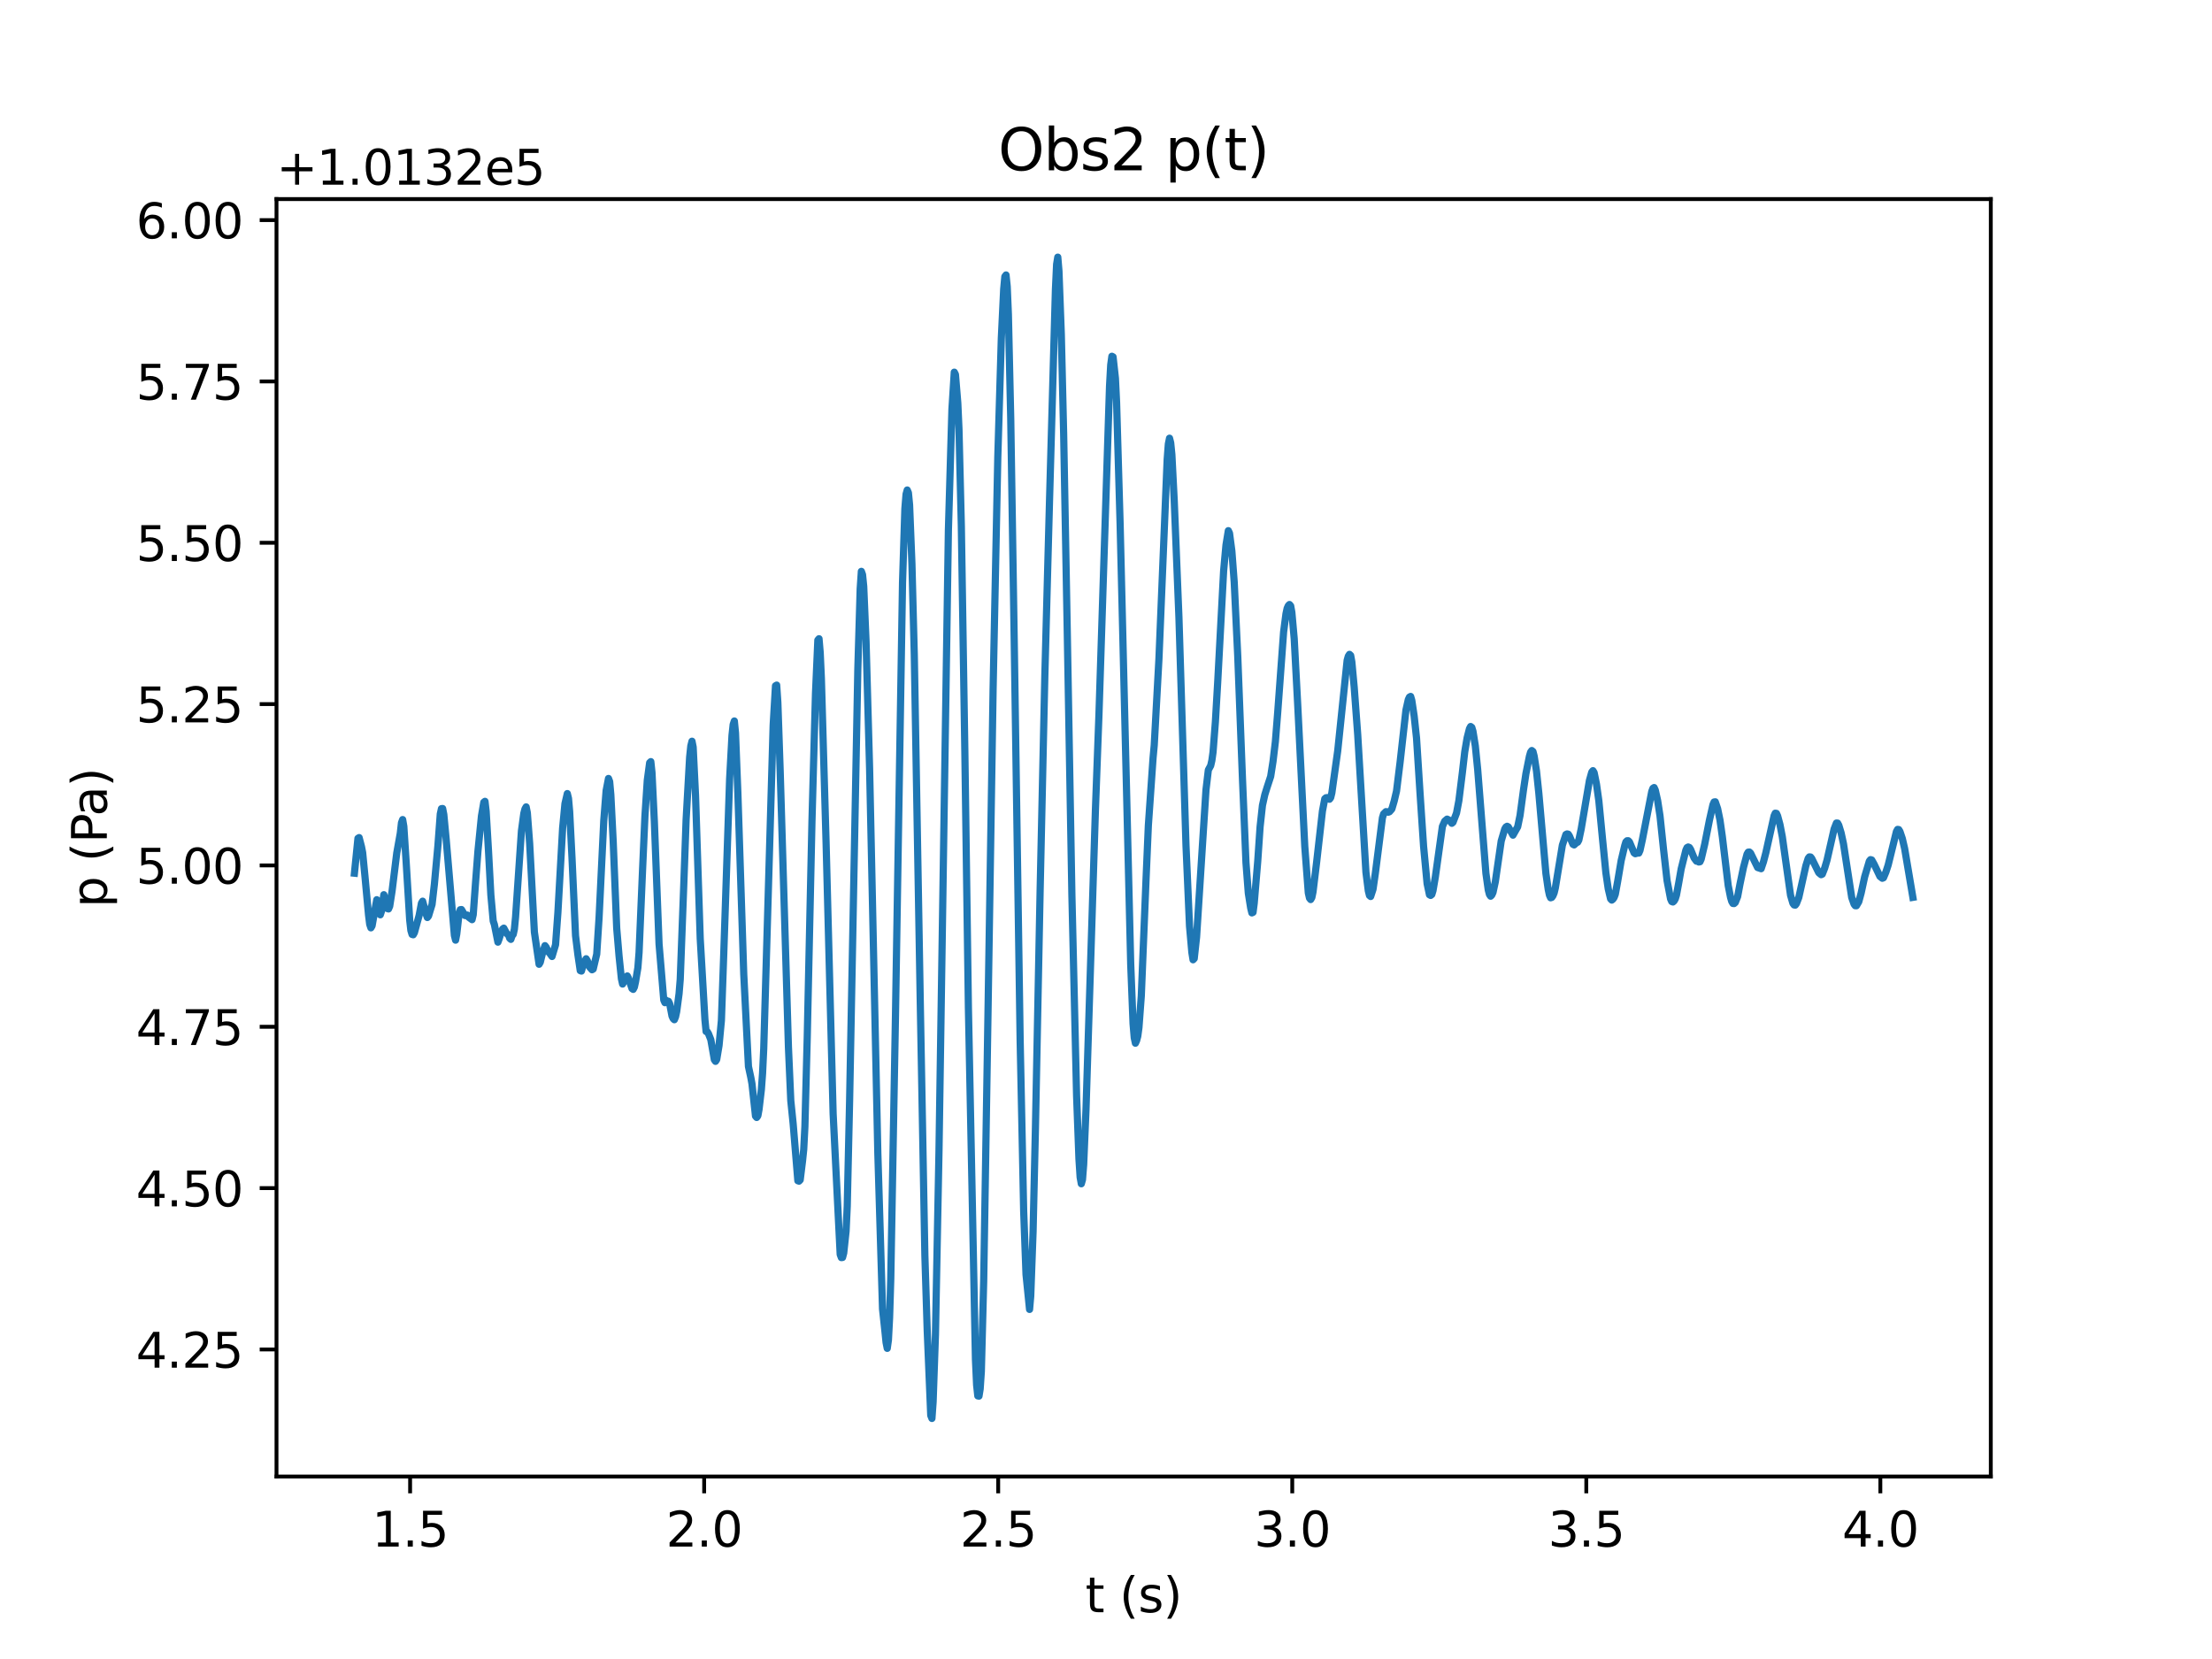 <?xml version="1.0" encoding="utf-8" standalone="no"?>
<!DOCTYPE svg PUBLIC "-//W3C//DTD SVG 1.1//EN"
  "http://www.w3.org/Graphics/SVG/1.1/DTD/svg11.dtd">
<svg xmlns:xlink="http://www.w3.org/1999/xlink" width="460.8pt" height="345.6pt" viewBox="0 0 460.8 345.6" xmlns="http://www.w3.org/2000/svg" version="1.1">
 <defs>
  <style type="text/css">*{stroke-linejoin: round; stroke-linecap: butt}</style>
 </defs>
 <g id="figure_1">
  <g id="patch_1">
   <path d="M 0 345.6 
L 460.8 345.6 
L 460.8 0 
L 0 0 
z
" style="fill: #ffffff"/>
  </g>
  <g id="axes_1">
   <g id="patch_2">
    <path d="M 57.6 307.584 
L 414.72 307.584 
L 414.72 41.472 
L 57.6 41.472 
z
" style="fill: #ffffff"/>
   </g>
   <g id="matplotlib.axis_1">
    <g id="xtick_1">
     <g id="line2d_1">
      <defs>
       <path id="m2411e6703e" d="M 0 0 
L 0 3.5 
" style="stroke: #000000; stroke-width: 0.8"/>
      </defs>
      <g>
       <use xlink:href="#m2411e6703e" x="85.433" y="307.584" style="stroke: #000000; stroke-width: 0.8"/>
      </g>
     </g>
     <g id="text_1">
      <!-- 1.5 -->
      <g transform="translate(77.481 322.182) scale(0.1 -0.1)">
       <defs>
        <path id="DejaVuSans-31" d="M 794 531 
L 1825 531 
L 1825 4091 
L 703 3866 
L 703 4441 
L 1819 4666 
L 2450 4666 
L 2450 531 
L 3481 531 
L 3481 0 
L 794 0 
L 794 531 
z
" transform="scale(0.016)"/>
        <path id="DejaVuSans-2e" d="M 684 794 
L 1344 794 
L 1344 0 
L 684 0 
L 684 794 
z
" transform="scale(0.016)"/>
        <path id="DejaVuSans-35" d="M 691 4666 
L 3169 4666 
L 3169 4134 
L 1269 4134 
L 1269 2991 
Q 1406 3038 1543 3061 
Q 1681 3084 1819 3084 
Q 2600 3084 3056 2656 
Q 3513 2228 3513 1497 
Q 3513 744 3044 326 
Q 2575 -91 1722 -91 
Q 1428 -91 1123 -41 
Q 819 9 494 109 
L 494 744 
Q 775 591 1075 516 
Q 1375 441 1709 441 
Q 2250 441 2565 725 
Q 2881 1009 2881 1497 
Q 2881 1984 2565 2268 
Q 2250 2553 1709 2553 
Q 1456 2553 1204 2497 
Q 953 2441 691 2322 
L 691 4666 
z
" transform="scale(0.016)"/>
       </defs>
       <use xlink:href="#DejaVuSans-31"/>
       <use xlink:href="#DejaVuSans-2e" x="63.623"/>
       <use xlink:href="#DejaVuSans-35" x="95.41"/>
      </g>
     </g>
    </g>
    <g id="xtick_2">
     <g id="line2d_2">
      <g>
       <use xlink:href="#m2411e6703e" x="146.689" y="307.584" style="stroke: #000000; stroke-width: 0.8"/>
      </g>
     </g>
     <g id="text_2">
      <!-- 2.0 -->
      <g transform="translate(138.737 322.182) scale(0.1 -0.1)">
       <defs>
        <path id="DejaVuSans-32" d="M 1228 531 
L 3431 531 
L 3431 0 
L 469 0 
L 469 531 
Q 828 903 1448 1529 
Q 2069 2156 2228 2338 
Q 2531 2678 2651 2914 
Q 2772 3150 2772 3378 
Q 2772 3750 2511 3984 
Q 2250 4219 1831 4219 
Q 1534 4219 1204 4116 
Q 875 4013 500 3803 
L 500 4441 
Q 881 4594 1212 4672 
Q 1544 4750 1819 4750 
Q 2544 4750 2975 4387 
Q 3406 4025 3406 3419 
Q 3406 3131 3298 2873 
Q 3191 2616 2906 2266 
Q 2828 2175 2409 1742 
Q 1991 1309 1228 531 
z
" transform="scale(0.016)"/>
        <path id="DejaVuSans-30" d="M 2034 4250 
Q 1547 4250 1301 3770 
Q 1056 3291 1056 2328 
Q 1056 1369 1301 889 
Q 1547 409 2034 409 
Q 2525 409 2770 889 
Q 3016 1369 3016 2328 
Q 3016 3291 2770 3770 
Q 2525 4250 2034 4250 
z
M 2034 4750 
Q 2819 4750 3233 4129 
Q 3647 3509 3647 2328 
Q 3647 1150 3233 529 
Q 2819 -91 2034 -91 
Q 1250 -91 836 529 
Q 422 1150 422 2328 
Q 422 3509 836 4129 
Q 1250 4750 2034 4750 
z
" transform="scale(0.016)"/>
       </defs>
       <use xlink:href="#DejaVuSans-32"/>
       <use xlink:href="#DejaVuSans-2e" x="63.623"/>
       <use xlink:href="#DejaVuSans-30" x="95.41"/>
      </g>
     </g>
    </g>
    <g id="xtick_3">
     <g id="line2d_3">
      <g>
       <use xlink:href="#m2411e6703e" x="207.944" y="307.584" style="stroke: #000000; stroke-width: 0.8"/>
      </g>
     </g>
     <g id="text_3">
      <!-- 2.5 -->
      <g transform="translate(199.993 322.182) scale(0.1 -0.1)">
       <use xlink:href="#DejaVuSans-32"/>
       <use xlink:href="#DejaVuSans-2e" x="63.623"/>
       <use xlink:href="#DejaVuSans-35" x="95.41"/>
      </g>
     </g>
    </g>
    <g id="xtick_4">
     <g id="line2d_4">
      <g>
       <use xlink:href="#m2411e6703e" x="269.2" y="307.584" style="stroke: #000000; stroke-width: 0.8"/>
      </g>
     </g>
     <g id="text_4">
      <!-- 3.0 -->
      <g transform="translate(261.248 322.182) scale(0.1 -0.1)">
       <defs>
        <path id="DejaVuSans-33" d="M 2597 2516 
Q 3050 2419 3304 2112 
Q 3559 1806 3559 1356 
Q 3559 666 3084 287 
Q 2609 -91 1734 -91 
Q 1441 -91 1130 -33 
Q 819 25 488 141 
L 488 750 
Q 750 597 1062 519 
Q 1375 441 1716 441 
Q 2309 441 2620 675 
Q 2931 909 2931 1356 
Q 2931 1769 2642 2001 
Q 2353 2234 1838 2234 
L 1294 2234 
L 1294 2753 
L 1863 2753 
Q 2328 2753 2575 2939 
Q 2822 3125 2822 3475 
Q 2822 3834 2567 4026 
Q 2313 4219 1838 4219 
Q 1578 4219 1281 4162 
Q 984 4106 628 3988 
L 628 4550 
Q 988 4650 1302 4700 
Q 1616 4750 1894 4750 
Q 2613 4750 3031 4423 
Q 3450 4097 3450 3541 
Q 3450 3153 3228 2886 
Q 3006 2619 2597 2516 
z
" transform="scale(0.016)"/>
       </defs>
       <use xlink:href="#DejaVuSans-33"/>
       <use xlink:href="#DejaVuSans-2e" x="63.623"/>
       <use xlink:href="#DejaVuSans-30" x="95.41"/>
      </g>
     </g>
    </g>
    <g id="xtick_5">
     <g id="line2d_5">
      <g>
       <use xlink:href="#m2411e6703e" x="330.455" y="307.584" style="stroke: #000000; stroke-width: 0.8"/>
      </g>
     </g>
     <g id="text_5">
      <!-- 3.5 -->
      <g transform="translate(322.504 322.182) scale(0.1 -0.1)">
       <use xlink:href="#DejaVuSans-33"/>
       <use xlink:href="#DejaVuSans-2e" x="63.623"/>
       <use xlink:href="#DejaVuSans-35" x="95.41"/>
      </g>
     </g>
    </g>
    <g id="xtick_6">
     <g id="line2d_6">
      <g>
       <use xlink:href="#m2411e6703e" x="391.711" y="307.584" style="stroke: #000000; stroke-width: 0.8"/>
      </g>
     </g>
     <g id="text_6">
      <!-- 4.0 -->
      <g transform="translate(383.759 322.182) scale(0.1 -0.1)">
       <defs>
        <path id="DejaVuSans-34" d="M 2419 4116 
L 825 1625 
L 2419 1625 
L 2419 4116 
z
M 2253 4666 
L 3047 4666 
L 3047 1625 
L 3713 1625 
L 3713 1100 
L 3047 1100 
L 3047 0 
L 2419 0 
L 2419 1100 
L 313 1100 
L 313 1709 
L 2253 4666 
z
" transform="scale(0.016)"/>
       </defs>
       <use xlink:href="#DejaVuSans-34"/>
       <use xlink:href="#DejaVuSans-2e" x="63.623"/>
       <use xlink:href="#DejaVuSans-30" x="95.41"/>
      </g>
     </g>
    </g>
    <g id="text_7">
     <!-- t (s) -->
     <g transform="translate(226.105 335.861) scale(0.1 -0.1)">
      <defs>
       <path id="DejaVuSans-74" d="M 1172 4494 
L 1172 3500 
L 2356 3500 
L 2356 3053 
L 1172 3053 
L 1172 1153 
Q 1172 725 1289 603 
Q 1406 481 1766 481 
L 2356 481 
L 2356 0 
L 1766 0 
Q 1100 0 847 248 
Q 594 497 594 1153 
L 594 3053 
L 172 3053 
L 172 3500 
L 594 3500 
L 594 4494 
L 1172 4494 
z
" transform="scale(0.016)"/>
       <path id="DejaVuSans-20" transform="scale(0.016)"/>
       <path id="DejaVuSans-28" d="M 1984 4856 
Q 1566 4138 1362 3434 
Q 1159 2731 1159 2009 
Q 1159 1288 1364 580 
Q 1569 -128 1984 -844 
L 1484 -844 
Q 1016 -109 783 600 
Q 550 1309 550 2009 
Q 550 2706 781 3412 
Q 1013 4119 1484 4856 
L 1984 4856 
z
" transform="scale(0.016)"/>
       <path id="DejaVuSans-73" d="M 2834 3397 
L 2834 2853 
Q 2591 2978 2328 3040 
Q 2066 3103 1784 3103 
Q 1356 3103 1142 2972 
Q 928 2841 928 2578 
Q 928 2378 1081 2264 
Q 1234 2150 1697 2047 
L 1894 2003 
Q 2506 1872 2764 1633 
Q 3022 1394 3022 966 
Q 3022 478 2636 193 
Q 2250 -91 1575 -91 
Q 1294 -91 989 -36 
Q 684 19 347 128 
L 347 722 
Q 666 556 975 473 
Q 1284 391 1588 391 
Q 1994 391 2212 530 
Q 2431 669 2431 922 
Q 2431 1156 2273 1281 
Q 2116 1406 1581 1522 
L 1381 1569 
Q 847 1681 609 1914 
Q 372 2147 372 2553 
Q 372 3047 722 3315 
Q 1072 3584 1716 3584 
Q 2034 3584 2315 3537 
Q 2597 3491 2834 3397 
z
" transform="scale(0.016)"/>
       <path id="DejaVuSans-29" d="M 513 4856 
L 1013 4856 
Q 1481 4119 1714 3412 
Q 1947 2706 1947 2009 
Q 1947 1309 1714 600 
Q 1481 -109 1013 -844 
L 513 -844 
Q 928 -128 1133 580 
Q 1338 1288 1338 2009 
Q 1338 2731 1133 3434 
Q 928 4138 513 4856 
z
" transform="scale(0.016)"/>
      </defs>
      <use xlink:href="#DejaVuSans-74"/>
      <use xlink:href="#DejaVuSans-20" x="39.209"/>
      <use xlink:href="#DejaVuSans-28" x="70.996"/>
      <use xlink:href="#DejaVuSans-73" x="110.01"/>
      <use xlink:href="#DejaVuSans-29" x="162.109"/>
     </g>
    </g>
   </g>
   <g id="matplotlib.axis_2">
    <g id="ytick_1">
     <g id="line2d_7">
      <defs>
       <path id="m4b6cbc9c39" d="M 0 0 
L -3.5 0 
" style="stroke: #000000; stroke-width: 0.8"/>
      </defs>
      <g>
       <use xlink:href="#m4b6cbc9c39" x="57.6" y="281.116" style="stroke: #000000; stroke-width: 0.8"/>
      </g>
     </g>
     <g id="text_8">
      <!-- 4.25 -->
      <g transform="translate(28.334 284.915) scale(0.1 -0.1)">
       <use xlink:href="#DejaVuSans-34"/>
       <use xlink:href="#DejaVuSans-2e" x="63.623"/>
       <use xlink:href="#DejaVuSans-32" x="95.41"/>
       <use xlink:href="#DejaVuSans-35" x="159.033"/>
      </g>
     </g>
    </g>
    <g id="ytick_2">
     <g id="line2d_8">
      <g>
       <use xlink:href="#m4b6cbc9c39" x="57.6" y="247.506" style="stroke: #000000; stroke-width: 0.8"/>
      </g>
     </g>
     <g id="text_9">
      <!-- 4.50 -->
      <g transform="translate(28.334 251.306) scale(0.1 -0.1)">
       <use xlink:href="#DejaVuSans-34"/>
       <use xlink:href="#DejaVuSans-2e" x="63.623"/>
       <use xlink:href="#DejaVuSans-35" x="95.41"/>
       <use xlink:href="#DejaVuSans-30" x="159.033"/>
      </g>
     </g>
    </g>
    <g id="ytick_3">
     <g id="line2d_9">
      <g>
       <use xlink:href="#m4b6cbc9c39" x="57.6" y="213.897" style="stroke: #000000; stroke-width: 0.8"/>
      </g>
     </g>
     <g id="text_10">
      <!-- 4.75 -->
      <g transform="translate(28.334 217.696) scale(0.1 -0.1)">
       <defs>
        <path id="DejaVuSans-37" d="M 525 4666 
L 3525 4666 
L 3525 4397 
L 1831 0 
L 1172 0 
L 2766 4134 
L 525 4134 
L 525 4666 
z
" transform="scale(0.016)"/>
       </defs>
       <use xlink:href="#DejaVuSans-34"/>
       <use xlink:href="#DejaVuSans-2e" x="63.623"/>
       <use xlink:href="#DejaVuSans-37" x="95.41"/>
       <use xlink:href="#DejaVuSans-35" x="159.033"/>
      </g>
     </g>
    </g>
    <g id="ytick_4">
     <g id="line2d_10">
      <g>
       <use xlink:href="#m4b6cbc9c39" x="57.6" y="180.287" style="stroke: #000000; stroke-width: 0.8"/>
      </g>
     </g>
     <g id="text_11">
      <!-- 5.00 -->
      <g transform="translate(28.334 184.086) scale(0.1 -0.1)">
       <use xlink:href="#DejaVuSans-35"/>
       <use xlink:href="#DejaVuSans-2e" x="63.623"/>
       <use xlink:href="#DejaVuSans-30" x="95.41"/>
       <use xlink:href="#DejaVuSans-30" x="159.033"/>
      </g>
     </g>
    </g>
    <g id="ytick_5">
     <g id="line2d_11">
      <g>
       <use xlink:href="#m4b6cbc9c39" x="57.6" y="146.678" style="stroke: #000000; stroke-width: 0.8"/>
      </g>
     </g>
     <g id="text_12">
      <!-- 5.25 -->
      <g transform="translate(28.334 150.477) scale(0.1 -0.1)">
       <use xlink:href="#DejaVuSans-35"/>
       <use xlink:href="#DejaVuSans-2e" x="63.623"/>
       <use xlink:href="#DejaVuSans-32" x="95.41"/>
       <use xlink:href="#DejaVuSans-35" x="159.033"/>
      </g>
     </g>
    </g>
    <g id="ytick_6">
     <g id="line2d_12">
      <g>
       <use xlink:href="#m4b6cbc9c39" x="57.6" y="113.068" style="stroke: #000000; stroke-width: 0.8"/>
      </g>
     </g>
     <g id="text_13">
      <!-- 5.50 -->
      <g transform="translate(28.334 116.867) scale(0.1 -0.1)">
       <use xlink:href="#DejaVuSans-35"/>
       <use xlink:href="#DejaVuSans-2e" x="63.623"/>
       <use xlink:href="#DejaVuSans-35" x="95.41"/>
       <use xlink:href="#DejaVuSans-30" x="159.033"/>
      </g>
     </g>
    </g>
    <g id="ytick_7">
     <g id="line2d_13">
      <g>
       <use xlink:href="#m4b6cbc9c39" x="57.6" y="79.459" style="stroke: #000000; stroke-width: 0.8"/>
      </g>
     </g>
     <g id="text_14">
      <!-- 5.75 -->
      <g transform="translate(28.334 83.258) scale(0.1 -0.1)">
       <use xlink:href="#DejaVuSans-35"/>
       <use xlink:href="#DejaVuSans-2e" x="63.623"/>
       <use xlink:href="#DejaVuSans-37" x="95.41"/>
       <use xlink:href="#DejaVuSans-35" x="159.033"/>
      </g>
     </g>
    </g>
    <g id="ytick_8">
     <g id="line2d_14">
      <g>
       <use xlink:href="#m4b6cbc9c39" x="57.6" y="45.849" style="stroke: #000000; stroke-width: 0.8"/>
      </g>
     </g>
     <g id="text_15">
      <!-- 6.00 -->
      <g transform="translate(28.334 49.648) scale(0.1 -0.1)">
       <defs>
        <path id="DejaVuSans-36" d="M 2113 2584 
Q 1688 2584 1439 2293 
Q 1191 2003 1191 1497 
Q 1191 994 1439 701 
Q 1688 409 2113 409 
Q 2538 409 2786 701 
Q 3034 994 3034 1497 
Q 3034 2003 2786 2293 
Q 2538 2584 2113 2584 
z
M 3366 4563 
L 3366 3988 
Q 3128 4100 2886 4159 
Q 2644 4219 2406 4219 
Q 1781 4219 1451 3797 
Q 1122 3375 1075 2522 
Q 1259 2794 1537 2939 
Q 1816 3084 2150 3084 
Q 2853 3084 3261 2657 
Q 3669 2231 3669 1497 
Q 3669 778 3244 343 
Q 2819 -91 2113 -91 
Q 1303 -91 875 529 
Q 447 1150 447 2328 
Q 447 3434 972 4092 
Q 1497 4750 2381 4750 
Q 2619 4750 2861 4703 
Q 3103 4656 3366 4563 
z
" transform="scale(0.016)"/>
       </defs>
       <use xlink:href="#DejaVuSans-36"/>
       <use xlink:href="#DejaVuSans-2e" x="63.623"/>
       <use xlink:href="#DejaVuSans-30" x="95.41"/>
       <use xlink:href="#DejaVuSans-30" x="159.033"/>
      </g>
     </g>
    </g>
    <g id="text_16">
     <!-- p (Pa) -->
     <g transform="translate(22.255 189.047) rotate(-90) scale(0.1 -0.1)">
      <defs>
       <path id="DejaVuSans-70" d="M 1159 525 
L 1159 -1331 
L 581 -1331 
L 581 3500 
L 1159 3500 
L 1159 2969 
Q 1341 3281 1617 3432 
Q 1894 3584 2278 3584 
Q 2916 3584 3314 3078 
Q 3713 2572 3713 1747 
Q 3713 922 3314 415 
Q 2916 -91 2278 -91 
Q 1894 -91 1617 61 
Q 1341 213 1159 525 
z
M 3116 1747 
Q 3116 2381 2855 2742 
Q 2594 3103 2138 3103 
Q 1681 3103 1420 2742 
Q 1159 2381 1159 1747 
Q 1159 1113 1420 752 
Q 1681 391 2138 391 
Q 2594 391 2855 752 
Q 3116 1113 3116 1747 
z
" transform="scale(0.016)"/>
       <path id="DejaVuSans-50" d="M 1259 4147 
L 1259 2394 
L 2053 2394 
Q 2494 2394 2734 2622 
Q 2975 2850 2975 3272 
Q 2975 3691 2734 3919 
Q 2494 4147 2053 4147 
L 1259 4147 
z
M 628 4666 
L 2053 4666 
Q 2838 4666 3239 4311 
Q 3641 3956 3641 3272 
Q 3641 2581 3239 2228 
Q 2838 1875 2053 1875 
L 1259 1875 
L 1259 0 
L 628 0 
L 628 4666 
z
" transform="scale(0.016)"/>
       <path id="DejaVuSans-61" d="M 2194 1759 
Q 1497 1759 1228 1600 
Q 959 1441 959 1056 
Q 959 750 1161 570 
Q 1363 391 1709 391 
Q 2188 391 2477 730 
Q 2766 1069 2766 1631 
L 2766 1759 
L 2194 1759 
z
M 3341 1997 
L 3341 0 
L 2766 0 
L 2766 531 
Q 2569 213 2275 61 
Q 1981 -91 1556 -91 
Q 1019 -91 701 211 
Q 384 513 384 1019 
Q 384 1609 779 1909 
Q 1175 2209 1959 2209 
L 2766 2209 
L 2766 2266 
Q 2766 2663 2505 2880 
Q 2244 3097 1772 3097 
Q 1472 3097 1187 3025 
Q 903 2953 641 2809 
L 641 3341 
Q 956 3463 1253 3523 
Q 1550 3584 1831 3584 
Q 2591 3584 2966 3190 
Q 3341 2797 3341 1997 
z
" transform="scale(0.016)"/>
      </defs>
      <use xlink:href="#DejaVuSans-70"/>
      <use xlink:href="#DejaVuSans-20" x="63.477"/>
      <use xlink:href="#DejaVuSans-28" x="95.264"/>
      <use xlink:href="#DejaVuSans-50" x="134.277"/>
      <use xlink:href="#DejaVuSans-61" x="190.08"/>
      <use xlink:href="#DejaVuSans-29" x="251.359"/>
     </g>
    </g>
    <g id="text_17">
     <!-- +1.0132e5 -->
     <g transform="translate(57.6 38.472) scale(0.1 -0.1)">
      <defs>
       <path id="DejaVuSans-2b" d="M 2944 4013 
L 2944 2272 
L 4684 2272 
L 4684 1741 
L 2944 1741 
L 2944 0 
L 2419 0 
L 2419 1741 
L 678 1741 
L 678 2272 
L 2419 2272 
L 2419 4013 
L 2944 4013 
z
" transform="scale(0.016)"/>
       <path id="DejaVuSans-65" d="M 3597 1894 
L 3597 1613 
L 953 1613 
Q 991 1019 1311 708 
Q 1631 397 2203 397 
Q 2534 397 2845 478 
Q 3156 559 3463 722 
L 3463 178 
Q 3153 47 2828 -22 
Q 2503 -91 2169 -91 
Q 1331 -91 842 396 
Q 353 884 353 1716 
Q 353 2575 817 3079 
Q 1281 3584 2069 3584 
Q 2775 3584 3186 3129 
Q 3597 2675 3597 1894 
z
M 3022 2063 
Q 3016 2534 2758 2815 
Q 2500 3097 2075 3097 
Q 1594 3097 1305 2825 
Q 1016 2553 972 2059 
L 3022 2063 
z
" transform="scale(0.016)"/>
      </defs>
      <use xlink:href="#DejaVuSans-2b"/>
      <use xlink:href="#DejaVuSans-31" x="83.789"/>
      <use xlink:href="#DejaVuSans-2e" x="147.412"/>
      <use xlink:href="#DejaVuSans-30" x="179.199"/>
      <use xlink:href="#DejaVuSans-31" x="242.822"/>
      <use xlink:href="#DejaVuSans-33" x="306.445"/>
      <use xlink:href="#DejaVuSans-32" x="370.068"/>
      <use xlink:href="#DejaVuSans-65" x="433.691"/>
      <use xlink:href="#DejaVuSans-35" x="495.215"/>
     </g>
    </g>
   </g>
   <g id="line2d_15">
    <path d="M 73.833 181.902 
L 74.568 174.64 
L 74.813 174.485 
L 75.303 176.373 
L 75.548 177.632 
L 76.038 182.664 
L 76.773 190.601 
L 77.018 192.555 
L 77.263 193.286 
L 77.508 192.881 
L 78.488 187.426 
L 78.733 188.231 
L 78.978 189.834 
L 79.223 190.57 
L 79.468 189.838 
L 79.958 186.381 
L 80.203 187.124 
L 80.448 188.848 
L 80.693 189.271 
L 80.938 189.349 
L 81.183 188.779 
L 81.673 185.639 
L 82.654 177.68 
L 83.389 173.576 
L 83.634 171.397 
L 83.879 170.733 
L 84.124 172.144 
L 84.614 179.651 
L 85.349 191.678 
L 85.594 193.846 
L 85.839 194.657 
L 86.084 194.729 
L 86.329 194.288 
L 87.309 190.714 
L 87.799 188.128 
L 88.044 187.732 
L 88.779 190.438 
L 89.024 191.134 
L 89.269 190.828 
L 90.004 188.419 
L 90.494 184.16 
L 91.229 176.127 
L 91.719 169.563 
L 91.964 168.457 
L 92.209 168.428 
L 92.454 169.68 
L 92.944 174.822 
L 94.66 194.88 
L 94.905 195.852 
L 95.15 194.586 
L 95.64 190.29 
L 95.885 189.509 
L 96.13 189.474 
L 96.865 190.721 
L 97.11 190.748 
L 97.355 190.626 
L 97.6 191.047 
L 98.335 191.581 
L 98.58 190.542 
L 99.07 183.793 
L 99.56 177.345 
L 100.295 169.994 
L 100.785 167.127 
L 101.03 166.935 
L 101.275 169.043 
L 101.765 177.304 
L 102.255 186.437 
L 102.745 191.868 
L 102.99 192.609 
L 103.725 196.268 
L 103.97 195.612 
L 104.461 194.017 
L 104.706 193.53 
L 104.951 193.352 
L 105.441 194.276 
L 105.686 194.608 
L 105.931 194.748 
L 106.176 195.454 
L 106.421 195.685 
L 106.666 194.964 
L 106.911 194.651 
L 107.156 193.547 
L 107.401 191.042 
L 108.626 173.096 
L 109.116 169.464 
L 109.361 168.517 
L 109.606 168.091 
L 109.851 169.323 
L 110.341 175.745 
L 111.321 194.169 
L 112.301 200.88 
L 112.546 200.458 
L 113.036 198.467 
L 113.526 196.996 
L 113.771 197.311 
L 114.261 198.327 
L 114.506 198.561 
L 114.996 199.253 
L 115.732 196.808 
L 116.222 190.084 
L 117.202 172.528 
L 117.692 167.418 
L 118.182 165.316 
L 118.427 166.308 
L 118.672 169.096 
L 119.162 178.793 
L 119.897 194.929 
L 120.387 198.899 
L 120.877 202.202 
L 121.122 202.295 
L 121.612 200.625 
L 122.102 199.724 
L 122.347 200.123 
L 122.837 201.472 
L 123.327 202.021 
L 123.572 201.874 
L 124.307 198.776 
L 124.797 191.174 
L 125.777 170.946 
L 126.267 164.705 
L 126.758 162.168 
L 127.003 162.818 
L 127.248 165.54 
L 127.738 175.259 
L 128.473 193.39 
L 128.963 199.194 
L 129.453 203.914 
L 129.698 204.996 
L 130.678 203.304 
L 130.923 203.767 
L 131.658 205.938 
L 131.903 206.104 
L 132.148 205.632 
L 132.393 204.524 
L 132.883 201.594 
L 133.128 198.42 
L 133.863 181.049 
L 134.353 169.997 
L 134.843 162.534 
L 135.333 158.896 
L 135.578 158.66 
L 135.823 160.962 
L 136.313 171.134 
L 137.294 196.666 
L 138.274 208.337 
L 138.519 208.877 
L 138.764 208.369 
L 139.009 208.635 
L 139.254 208.584 
L 139.499 209.091 
L 139.989 211.654 
L 140.234 212.201 
L 140.479 212.426 
L 140.724 211.833 
L 140.969 210.714 
L 141.459 207.013 
L 141.704 204.026 
L 142.439 184.418 
L 142.929 170.795 
L 143.664 157.728 
L 143.909 155.39 
L 144.154 154.41 
L 144.399 155.646 
L 144.889 165.679 
L 145.869 195.527 
L 146.849 212.413 
L 147.094 214.887 
L 147.339 214.922 
L 147.584 215.333 
L 148.074 216.568 
L 148.81 220.756 
L 149.055 221.099 
L 149.3 220.735 
L 149.79 217.788 
L 150.28 212.606 
L 150.77 198.717 
L 151.995 162.252 
L 152.485 153.227 
L 152.73 150.934 
L 152.975 150.194 
L 153.22 152.697 
L 153.71 165.169 
L 154.935 202.898 
L 155.915 222.17 
L 156.405 224.441 
L 156.65 225.773 
L 157.385 232.499 
L 157.63 232.79 
L 157.875 232.447 
L 158.12 231.123 
L 158.61 226.945 
L 158.855 223.605 
L 159.1 218.444 
L 161.061 151.105 
L 161.551 142.862 
L 161.796 142.718 
L 162.041 146.353 
L 162.531 160.781 
L 164.246 218.138 
L 164.736 229.284 
L 165.226 234.076 
L 166.206 245.972 
L 166.451 246.055 
L 166.696 245.795 
L 167.186 241.799 
L 167.431 239.433 
L 167.676 234.68 
L 168.166 215.937 
L 169.146 171.143 
L 169.881 144.495 
L 170.372 133.345 
L 170.617 133.059 
L 170.862 135.928 
L 171.107 141.329 
L 172.087 175.491 
L 173.557 232.028 
L 175.027 261.329 
L 175.272 261.987 
L 175.517 261.957 
L 175.762 261.029 
L 176.252 256.512 
L 176.497 251.249 
L 176.987 229.372 
L 178.702 139.41 
L 179.192 122.664 
L 179.437 119.024 
L 179.682 119.711 
L 179.927 122.14 
L 180.417 133.703 
L 181.152 160.039 
L 182.868 240.2 
L 183.848 272.679 
L 184.338 277.253 
L 184.583 279.67 
L 184.828 280.888 
L 185.073 279.169 
L 185.318 274.498 
L 185.563 266.439 
L 186.543 211.573 
L 188.013 121.325 
L 188.503 105.967 
L 188.748 102.95 
L 188.993 102.077 
L 189.238 102.656 
L 189.483 105.181 
L 189.973 117.45 
L 190.463 136.422 
L 191.688 207.663 
L 192.669 261.581 
L 193.159 277.242 
L 193.894 294.871 
L 194.139 295.488 
L 194.384 292.048 
L 194.874 277.977 
L 195.609 239.783 
L 197.569 110.418 
L 198.304 85.276 
L 198.794 77.529 
L 199.039 78.012 
L 199.529 83.977 
L 199.774 89.456 
L 200.264 109.535 
L 200.999 156.846 
L 201.734 209.83 
L 203.205 283.186 
L 203.45 288.553 
L 203.695 290.793 
L 203.94 290.836 
L 204.185 289.352 
L 204.43 285.715 
L 204.92 266.959 
L 205.655 221.349 
L 206.88 143.64 
L 207.86 95.243 
L 208.595 70.465 
L 209.085 60.252 
L 209.33 57.614 
L 209.575 57.282 
L 209.82 59.671 
L 210.065 65.489 
L 210.555 87.19 
L 211.29 134.09 
L 212.515 216.722 
L 213.25 252.298 
L 213.74 265.522 
L 214.476 272.775 
L 214.721 269.993 
L 215.211 256.484 
L 215.701 234.962 
L 216.681 185.306 
L 217.661 140.675 
L 218.641 104.033 
L 219.866 60.325 
L 220.111 55.057 
L 220.356 53.568 
L 220.601 56.469 
L 221.091 69.658 
L 221.581 90.455 
L 222.316 130.811 
L 223.296 186.498 
L 224.276 228.297 
L 224.766 241.464 
L 225.011 245.233 
L 225.257 246.602 
L 225.502 245.745 
L 225.747 242.606 
L 226.237 231.064 
L 228.197 168.689 
L 228.932 148.869 
L 231.137 80.424 
L 231.382 76.006 
L 231.627 74.214 
L 231.872 74.344 
L 232.362 78.788 
L 232.607 83.812 
L 233.342 109.175 
L 235.547 200.823 
L 236.037 213.261 
L 236.283 216.188 
L 236.528 217.319 
L 236.773 216.782 
L 237.018 215.855 
L 237.263 214.068 
L 237.753 207.468 
L 238.733 183.373 
L 239.223 171.956 
L 240.203 157.897 
L 240.448 155.229 
L 241.428 137.266 
L 243.143 95.711 
L 243.388 92.487 
L 243.633 91.287 
L 243.878 92.248 
L 244.123 94.691 
L 244.613 104.266 
L 245.593 128.586 
L 247.063 176.093 
L 247.799 192.928 
L 248.289 198.433 
L 248.534 199.939 
L 248.779 199.685 
L 249.269 195.207 
L 251.229 164.531 
L 251.719 160.4 
L 252.209 159.498 
L 252.454 158.422 
L 252.699 156.672 
L 253.189 150.344 
L 253.679 141.944 
L 254.904 118.921 
L 255.394 113.541 
L 255.884 110.548 
L 256.129 111.068 
L 256.619 114.78 
L 257.109 121.274 
L 257.844 136.636 
L 258.825 162.118 
L 259.56 179.718 
L 260.05 186.084 
L 260.54 189.155 
L 260.785 190.172 
L 261.03 190.056 
L 261.275 188.169 
L 262.01 179.41 
L 262.5 172.242 
L 262.99 167.781 
L 263.48 165.566 
L 263.97 163.983 
L 264.705 161.739 
L 265.195 158.603 
L 265.685 154.482 
L 266.175 148.337 
L 267.4 131.629 
L 267.89 127.872 
L 268.135 126.725 
L 268.38 126.174 
L 268.625 125.93 
L 268.87 126.216 
L 269.115 127.563 
L 269.606 133.041 
L 270.341 146.898 
L 271.811 176.335 
L 272.546 186.017 
L 272.791 187.085 
L 273.036 187.393 
L 273.281 186.974 
L 273.526 185.788 
L 274.261 179.758 
L 275.486 168.97 
L 275.976 166.399 
L 276.221 166.192 
L 276.466 166.154 
L 276.956 166.499 
L 277.201 166.184 
L 277.446 165.187 
L 278.671 156.418 
L 280.632 137.565 
L 280.877 136.692 
L 281.122 136.315 
L 281.367 136.545 
L 281.612 137.873 
L 282.102 143.135 
L 282.837 153.048 
L 284.552 181.714 
L 285.042 185.566 
L 285.287 186.548 
L 285.532 186.757 
L 286.022 185.25 
L 286.512 181.901 
L 287.982 170.374 
L 288.227 169.56 
L 288.717 169.078 
L 289.207 169.197 
L 289.452 169.102 
L 289.942 168.547 
L 290.432 166.875 
L 290.922 164.795 
L 291.658 158.838 
L 292.883 147.919 
L 293.373 145.741 
L 293.618 145.215 
L 293.863 145.081 
L 294.108 145.915 
L 294.598 149.191 
L 295.088 153.742 
L 295.823 165.283 
L 296.558 176.3 
L 297.293 184.078 
L 297.783 186.394 
L 298.028 186.534 
L 298.273 186.337 
L 298.518 185.533 
L 299.008 182.682 
L 300.478 172.154 
L 300.968 171.053 
L 301.458 170.637 
L 301.948 170.889 
L 302.439 171.508 
L 302.684 171.301 
L 303.419 169.379 
L 303.909 166.798 
L 304.644 160.898 
L 305.134 156.614 
L 305.624 153.715 
L 306.114 151.799 
L 306.359 151.344 
L 306.604 151.533 
L 306.849 152.355 
L 307.339 155.412 
L 307.829 160.303 
L 309.544 181.945 
L 310.034 185.4 
L 310.279 186.337 
L 310.524 186.696 
L 310.769 186.452 
L 311.014 185.918 
L 311.504 183.674 
L 312.729 175.194 
L 313.465 172.696 
L 313.71 172.283 
L 313.955 172.129 
L 314.2 172.251 
L 315.18 173.979 
L 316.16 172.247 
L 316.65 169.875 
L 317.385 164.442 
L 317.875 161.172 
L 318.61 157.523 
L 318.855 156.673 
L 319.1 156.351 
L 319.345 156.557 
L 319.59 157.494 
L 320.08 160.617 
L 320.57 165.279 
L 322.04 181.956 
L 322.53 185.322 
L 322.775 186.466 
L 323.02 187.027 
L 323.265 186.945 
L 323.51 186.597 
L 323.755 186 
L 324 184.996 
L 325.471 176.055 
L 326.206 173.84 
L 326.451 173.724 
L 326.696 173.777 
L 326.941 174.163 
L 327.676 175.882 
L 327.921 176.011 
L 328.411 175.551 
L 328.656 175.452 
L 328.901 175.001 
L 329.391 172.684 
L 331.106 162.579 
L 331.596 160.835 
L 331.841 160.546 
L 332.086 160.953 
L 332.576 163.342 
L 333.066 166.82 
L 333.801 174.437 
L 334.536 181.832 
L 335.026 185.172 
L 335.517 187.251 
L 335.762 187.504 
L 336.007 187.314 
L 336.252 186.942 
L 336.497 186.289 
L 336.987 183.62 
L 337.722 179.264 
L 338.457 176.175 
L 338.702 175.393 
L 338.947 175.142 
L 339.192 175.139 
L 339.437 175.375 
L 340.417 177.674 
L 340.662 177.844 
L 341.152 177.704 
L 341.397 177.711 
L 341.642 177.153 
L 342.132 174.939 
L 344.092 164.869 
L 344.337 164.223 
L 344.582 164.061 
L 344.827 164.597 
L 345.317 166.775 
L 345.807 169.96 
L 346.543 176.931 
L 347.278 183.438 
L 348.013 187.267 
L 348.258 187.81 
L 348.503 187.901 
L 348.748 187.687 
L 348.993 187.247 
L 349.238 186.463 
L 349.728 183.821 
L 350.218 181.015 
L 351.198 177.1 
L 351.443 176.571 
L 351.688 176.443 
L 351.933 176.553 
L 352.178 176.94 
L 352.913 178.724 
L 353.403 179.392 
L 353.648 179.372 
L 353.893 179.572 
L 354.138 179.519 
L 354.383 178.974 
L 355.118 175.873 
L 356.098 170.9 
L 356.833 167.649 
L 357.079 167.069 
L 357.324 167.031 
L 357.814 168.46 
L 358.304 170.839 
L 358.794 174.292 
L 360.019 184.492 
L 360.509 186.961 
L 360.754 187.789 
L 360.999 188.209 
L 361.244 188.229 
L 361.489 188.006 
L 361.979 186.777 
L 362.469 184.177 
L 363.204 180.668 
L 363.939 177.934 
L 364.184 177.52 
L 364.429 177.49 
L 364.674 177.711 
L 366.144 180.723 
L 366.879 180.967 
L 367.369 179.512 
L 367.859 177.634 
L 369.575 169.935 
L 369.82 169.403 
L 370.065 169.441 
L 370.31 169.966 
L 370.8 171.779 
L 371.29 174.324 
L 373.005 186.512 
L 373.495 188.185 
L 373.74 188.517 
L 373.985 188.556 
L 374.23 188.238 
L 374.72 186.967 
L 376.19 180.356 
L 376.68 178.809 
L 376.925 178.508 
L 377.17 178.529 
L 377.415 178.834 
L 378.885 181.808 
L 379.376 182.213 
L 379.621 182.097 
L 380.111 180.845 
L 380.601 179.183 
L 382.071 172.724 
L 382.561 171.452 
L 382.806 171.467 
L 383.051 171.905 
L 383.541 173.509 
L 384.031 175.782 
L 385.746 186.961 
L 386.236 188.358 
L 386.481 188.676 
L 386.726 188.683 
L 387.216 187.851 
L 387.706 186.05 
L 388.441 182.663 
L 389.421 179.371 
L 389.666 179.079 
L 389.911 179.145 
L 390.402 180.021 
L 391.627 182.573 
L 392.117 182.958 
L 392.362 182.86 
L 392.852 181.701 
L 393.342 180.203 
L 395.057 173.23 
L 395.302 172.781 
L 395.547 172.815 
L 395.792 173.219 
L 396.282 174.672 
L 396.772 176.78 
L 398.487 186.934 
L 398.487 186.934 
" clip-path="url(#p9b8b7c7a2f)" style="fill: none; stroke: #1f77b4; stroke-width: 1.5; stroke-linecap: square"/>
   </g>
   <g id="patch_3">
    <path d="M 57.6 307.584 
L 57.6 41.472 
" style="fill: none; stroke: #000000; stroke-width: 0.8; stroke-linejoin: miter; stroke-linecap: square"/>
   </g>
   <g id="patch_4">
    <path d="M 414.72 307.584 
L 414.72 41.472 
" style="fill: none; stroke: #000000; stroke-width: 0.8; stroke-linejoin: miter; stroke-linecap: square"/>
   </g>
   <g id="patch_5">
    <path d="M 57.6 307.584 
L 414.72 307.584 
" style="fill: none; stroke: #000000; stroke-width: 0.8; stroke-linejoin: miter; stroke-linecap: square"/>
   </g>
   <g id="patch_6">
    <path d="M 57.6 41.472 
L 414.72 41.472 
" style="fill: none; stroke: #000000; stroke-width: 0.8; stroke-linejoin: miter; stroke-linecap: square"/>
   </g>
   <g id="text_18">
    <!-- Obs2 p(t) -->
    <g transform="translate(207.935 35.472) scale(0.12 -0.12)">
     <defs>
      <path id="DejaVuSans-4f" d="M 2522 4238 
Q 1834 4238 1429 3725 
Q 1025 3213 1025 2328 
Q 1025 1447 1429 934 
Q 1834 422 2522 422 
Q 3209 422 3611 934 
Q 4013 1447 4013 2328 
Q 4013 3213 3611 3725 
Q 3209 4238 2522 4238 
z
M 2522 4750 
Q 3503 4750 4090 4092 
Q 4678 3434 4678 2328 
Q 4678 1225 4090 567 
Q 3503 -91 2522 -91 
Q 1538 -91 948 565 
Q 359 1222 359 2328 
Q 359 3434 948 4092 
Q 1538 4750 2522 4750 
z
" transform="scale(0.016)"/>
      <path id="DejaVuSans-62" d="M 3116 1747 
Q 3116 2381 2855 2742 
Q 2594 3103 2138 3103 
Q 1681 3103 1420 2742 
Q 1159 2381 1159 1747 
Q 1159 1113 1420 752 
Q 1681 391 2138 391 
Q 2594 391 2855 752 
Q 3116 1113 3116 1747 
z
M 1159 2969 
Q 1341 3281 1617 3432 
Q 1894 3584 2278 3584 
Q 2916 3584 3314 3078 
Q 3713 2572 3713 1747 
Q 3713 922 3314 415 
Q 2916 -91 2278 -91 
Q 1894 -91 1617 61 
Q 1341 213 1159 525 
L 1159 0 
L 581 0 
L 581 4863 
L 1159 4863 
L 1159 2969 
z
" transform="scale(0.016)"/>
     </defs>
     <use xlink:href="#DejaVuSans-4f"/>
     <use xlink:href="#DejaVuSans-62" x="78.711"/>
     <use xlink:href="#DejaVuSans-73" x="142.188"/>
     <use xlink:href="#DejaVuSans-32" x="194.287"/>
     <use xlink:href="#DejaVuSans-20" x="257.91"/>
     <use xlink:href="#DejaVuSans-70" x="289.697"/>
     <use xlink:href="#DejaVuSans-28" x="353.174"/>
     <use xlink:href="#DejaVuSans-74" x="392.188"/>
     <use xlink:href="#DejaVuSans-29" x="431.396"/>
    </g>
   </g>
  </g>
 </g>
 <defs>
  <clipPath id="p9b8b7c7a2f">
   <rect x="57.6" y="41.472" width="357.12" height="266.112"/>
  </clipPath>
 </defs>
</svg>
